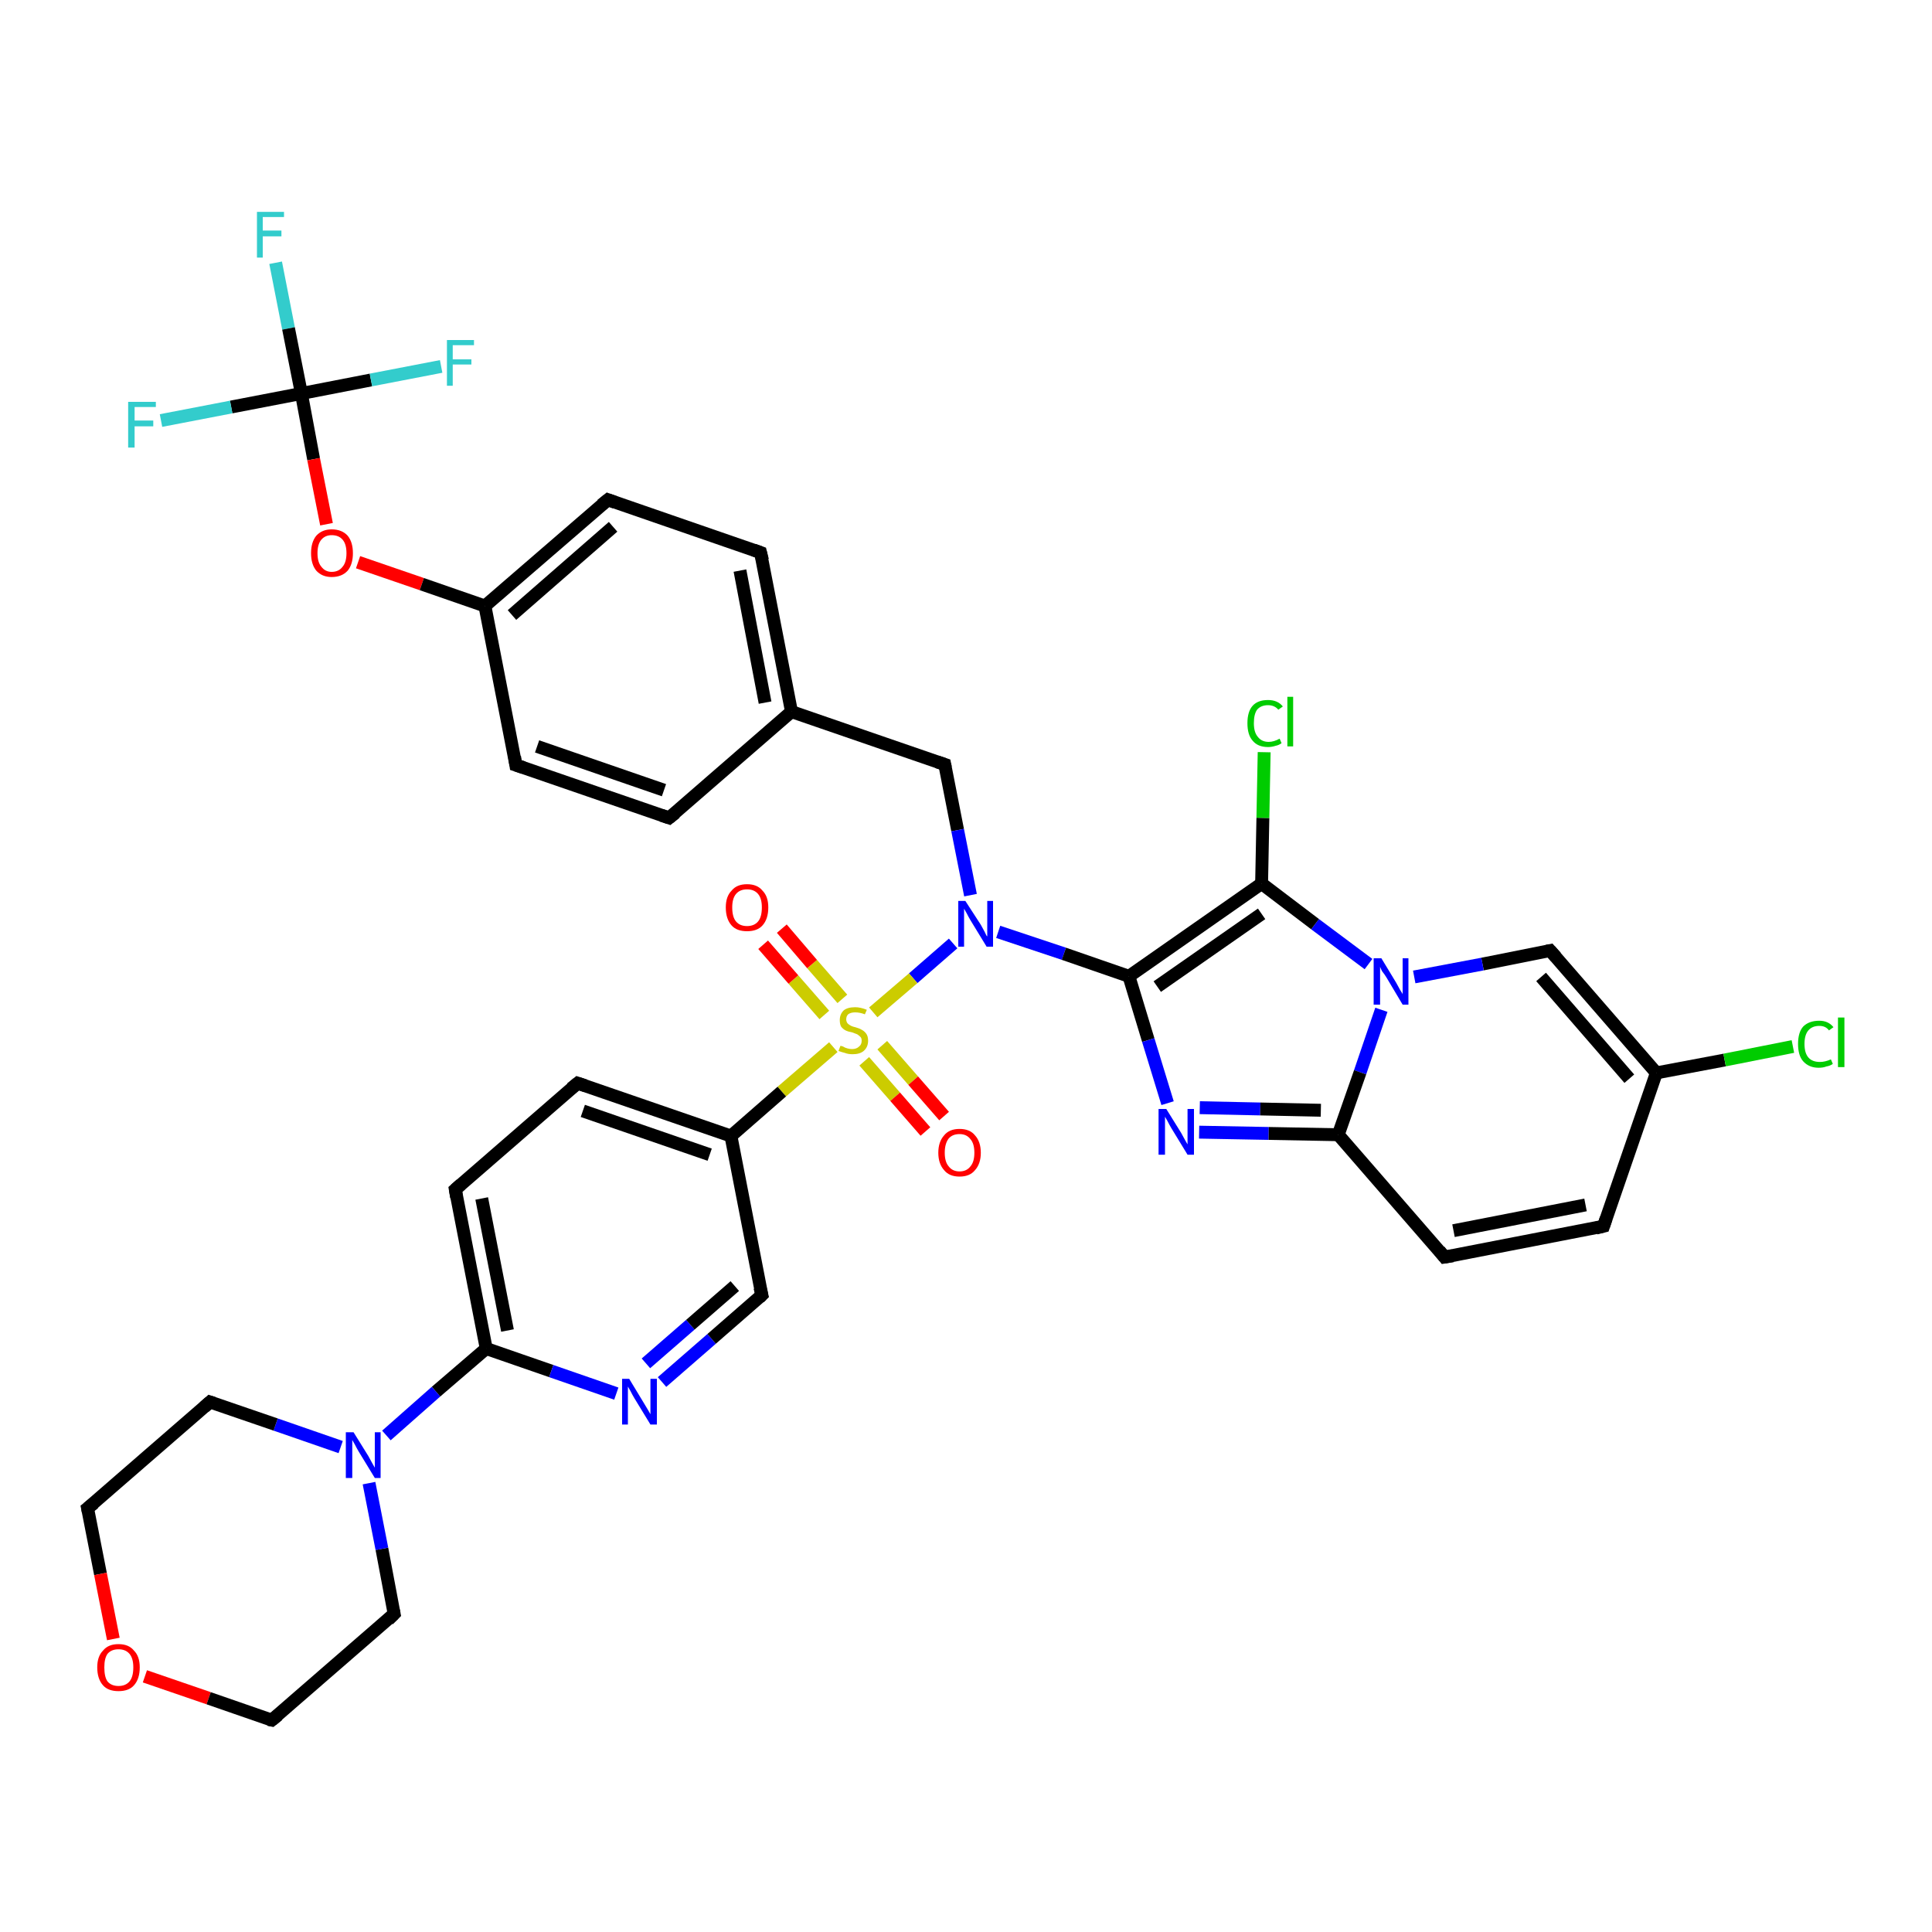 <?xml version='1.0' encoding='iso-8859-1'?>
<svg version='1.1' baseProfile='full'
              xmlns='http://www.w3.org/2000/svg'
                      xmlns:rdkit='http://www.rdkit.org/xml'
                      xmlns:xlink='http://www.w3.org/1999/xlink'
                  xml:space='preserve'
width='300px' height='300px' viewBox='0 0 300 300'>
<!-- END OF HEADER -->
<rect style='opacity:1.0;fill:#FFFFFF;stroke:none' width='300.0' height='300.0' x='0.0' y='0.0'> </rect>
<path class='bond-0 atom-0 atom-1' d='M 42.8,40.8 L 44.8,51.0' style='fill:none;fill-rule:evenodd;stroke:#33CCCC;stroke-width:2.0px;stroke-linecap:butt;stroke-linejoin:miter;stroke-opacity:1' />
<path class='bond-0 atom-0 atom-1' d='M 44.8,51.0 L 46.8,61.1' style='fill:none;fill-rule:evenodd;stroke:#000000;stroke-width:2.0px;stroke-linecap:butt;stroke-linejoin:miter;stroke-opacity:1' />
<path class='bond-1 atom-1 atom-2' d='M 46.8,61.1 L 35.9,63.2' style='fill:none;fill-rule:evenodd;stroke:#000000;stroke-width:2.0px;stroke-linecap:butt;stroke-linejoin:miter;stroke-opacity:1' />
<path class='bond-1 atom-1 atom-2' d='M 35.9,63.2 L 25.0,65.3' style='fill:none;fill-rule:evenodd;stroke:#33CCCC;stroke-width:2.0px;stroke-linecap:butt;stroke-linejoin:miter;stroke-opacity:1' />
<path class='bond-2 atom-1 atom-3' d='M 46.8,61.1 L 57.6,59.0' style='fill:none;fill-rule:evenodd;stroke:#000000;stroke-width:2.0px;stroke-linecap:butt;stroke-linejoin:miter;stroke-opacity:1' />
<path class='bond-2 atom-1 atom-3' d='M 57.6,59.0 L 68.5,56.9' style='fill:none;fill-rule:evenodd;stroke:#33CCCC;stroke-width:2.0px;stroke-linecap:butt;stroke-linejoin:miter;stroke-opacity:1' />
<path class='bond-3 atom-1 atom-4' d='M 46.8,61.1 L 48.7,71.3' style='fill:none;fill-rule:evenodd;stroke:#000000;stroke-width:2.0px;stroke-linecap:butt;stroke-linejoin:miter;stroke-opacity:1' />
<path class='bond-3 atom-1 atom-4' d='M 48.7,71.3 L 50.7,81.4' style='fill:none;fill-rule:evenodd;stroke:#FF0000;stroke-width:2.0px;stroke-linecap:butt;stroke-linejoin:miter;stroke-opacity:1' />
<path class='bond-4 atom-4 atom-5' d='M 55.6,87.3 L 65.5,90.7' style='fill:none;fill-rule:evenodd;stroke:#FF0000;stroke-width:2.0px;stroke-linecap:butt;stroke-linejoin:miter;stroke-opacity:1' />
<path class='bond-4 atom-4 atom-5' d='M 65.5,90.7 L 75.3,94.1' style='fill:none;fill-rule:evenodd;stroke:#000000;stroke-width:2.0px;stroke-linecap:butt;stroke-linejoin:miter;stroke-opacity:1' />
<path class='bond-5 atom-5 atom-6' d='M 75.3,94.1 L 94.4,77.6' style='fill:none;fill-rule:evenodd;stroke:#000000;stroke-width:2.0px;stroke-linecap:butt;stroke-linejoin:miter;stroke-opacity:1' />
<path class='bond-5 atom-5 atom-6' d='M 79.5,95.5 L 95.2,81.8' style='fill:none;fill-rule:evenodd;stroke:#000000;stroke-width:2.0px;stroke-linecap:butt;stroke-linejoin:miter;stroke-opacity:1' />
<path class='bond-6 atom-6 atom-7' d='M 94.4,77.6 L 118.1,85.8' style='fill:none;fill-rule:evenodd;stroke:#000000;stroke-width:2.0px;stroke-linecap:butt;stroke-linejoin:miter;stroke-opacity:1' />
<path class='bond-7 atom-7 atom-8' d='M 118.1,85.8 L 122.9,110.5' style='fill:none;fill-rule:evenodd;stroke:#000000;stroke-width:2.0px;stroke-linecap:butt;stroke-linejoin:miter;stroke-opacity:1' />
<path class='bond-7 atom-7 atom-8' d='M 114.9,88.6 L 118.8,109.1' style='fill:none;fill-rule:evenodd;stroke:#000000;stroke-width:2.0px;stroke-linecap:butt;stroke-linejoin:miter;stroke-opacity:1' />
<path class='bond-8 atom-8 atom-9' d='M 122.9,110.5 L 146.7,118.7' style='fill:none;fill-rule:evenodd;stroke:#000000;stroke-width:2.0px;stroke-linecap:butt;stroke-linejoin:miter;stroke-opacity:1' />
<path class='bond-9 atom-9 atom-10' d='M 146.7,118.7 L 148.7,128.9' style='fill:none;fill-rule:evenodd;stroke:#000000;stroke-width:2.0px;stroke-linecap:butt;stroke-linejoin:miter;stroke-opacity:1' />
<path class='bond-9 atom-9 atom-10' d='M 148.7,128.9 L 150.7,139.0' style='fill:none;fill-rule:evenodd;stroke:#0000FF;stroke-width:2.0px;stroke-linecap:butt;stroke-linejoin:miter;stroke-opacity:1' />
<path class='bond-10 atom-10 atom-11' d='M 155.0,144.7 L 165.2,148.1' style='fill:none;fill-rule:evenodd;stroke:#0000FF;stroke-width:2.0px;stroke-linecap:butt;stroke-linejoin:miter;stroke-opacity:1' />
<path class='bond-10 atom-10 atom-11' d='M 165.2,148.1 L 175.3,151.6' style='fill:none;fill-rule:evenodd;stroke:#000000;stroke-width:2.0px;stroke-linecap:butt;stroke-linejoin:miter;stroke-opacity:1' />
<path class='bond-11 atom-11 atom-12' d='M 175.3,151.6 L 178.3,161.5' style='fill:none;fill-rule:evenodd;stroke:#000000;stroke-width:2.0px;stroke-linecap:butt;stroke-linejoin:miter;stroke-opacity:1' />
<path class='bond-11 atom-11 atom-12' d='M 178.3,161.5 L 181.3,171.3' style='fill:none;fill-rule:evenodd;stroke:#0000FF;stroke-width:2.0px;stroke-linecap:butt;stroke-linejoin:miter;stroke-opacity:1' />
<path class='bond-12 atom-12 atom-13' d='M 186.2,175.8 L 197.0,176.0' style='fill:none;fill-rule:evenodd;stroke:#0000FF;stroke-width:2.0px;stroke-linecap:butt;stroke-linejoin:miter;stroke-opacity:1' />
<path class='bond-12 atom-12 atom-13' d='M 197.0,176.0 L 207.8,176.2' style='fill:none;fill-rule:evenodd;stroke:#000000;stroke-width:2.0px;stroke-linecap:butt;stroke-linejoin:miter;stroke-opacity:1' />
<path class='bond-12 atom-12 atom-13' d='M 186.3,172.0 L 195.7,172.2' style='fill:none;fill-rule:evenodd;stroke:#0000FF;stroke-width:2.0px;stroke-linecap:butt;stroke-linejoin:miter;stroke-opacity:1' />
<path class='bond-12 atom-12 atom-13' d='M 195.7,172.2 L 205.1,172.4' style='fill:none;fill-rule:evenodd;stroke:#000000;stroke-width:2.0px;stroke-linecap:butt;stroke-linejoin:miter;stroke-opacity:1' />
<path class='bond-13 atom-13 atom-14' d='M 207.8,176.2 L 224.3,195.2' style='fill:none;fill-rule:evenodd;stroke:#000000;stroke-width:2.0px;stroke-linecap:butt;stroke-linejoin:miter;stroke-opacity:1' />
<path class='bond-14 atom-14 atom-15' d='M 224.3,195.2 L 249.0,190.4' style='fill:none;fill-rule:evenodd;stroke:#000000;stroke-width:2.0px;stroke-linecap:butt;stroke-linejoin:miter;stroke-opacity:1' />
<path class='bond-14 atom-14 atom-15' d='M 225.7,191.1 L 246.2,187.1' style='fill:none;fill-rule:evenodd;stroke:#000000;stroke-width:2.0px;stroke-linecap:butt;stroke-linejoin:miter;stroke-opacity:1' />
<path class='bond-15 atom-15 atom-16' d='M 249.0,190.4 L 257.2,166.6' style='fill:none;fill-rule:evenodd;stroke:#000000;stroke-width:2.0px;stroke-linecap:butt;stroke-linejoin:miter;stroke-opacity:1' />
<path class='bond-16 atom-16 atom-17' d='M 257.2,166.6 L 267.8,164.6' style='fill:none;fill-rule:evenodd;stroke:#000000;stroke-width:2.0px;stroke-linecap:butt;stroke-linejoin:miter;stroke-opacity:1' />
<path class='bond-16 atom-16 atom-17' d='M 267.8,164.6 L 278.4,162.5' style='fill:none;fill-rule:evenodd;stroke:#00CC00;stroke-width:2.0px;stroke-linecap:butt;stroke-linejoin:miter;stroke-opacity:1' />
<path class='bond-17 atom-16 atom-18' d='M 257.2,166.6 L 240.7,147.6' style='fill:none;fill-rule:evenodd;stroke:#000000;stroke-width:2.0px;stroke-linecap:butt;stroke-linejoin:miter;stroke-opacity:1' />
<path class='bond-17 atom-16 atom-18' d='M 253.0,167.5 L 239.3,151.7' style='fill:none;fill-rule:evenodd;stroke:#000000;stroke-width:2.0px;stroke-linecap:butt;stroke-linejoin:miter;stroke-opacity:1' />
<path class='bond-18 atom-18 atom-19' d='M 240.7,147.6 L 230.2,149.7' style='fill:none;fill-rule:evenodd;stroke:#000000;stroke-width:2.0px;stroke-linecap:butt;stroke-linejoin:miter;stroke-opacity:1' />
<path class='bond-18 atom-18 atom-19' d='M 230.2,149.7 L 219.6,151.7' style='fill:none;fill-rule:evenodd;stroke:#0000FF;stroke-width:2.0px;stroke-linecap:butt;stroke-linejoin:miter;stroke-opacity:1' />
<path class='bond-19 atom-19 atom-20' d='M 212.5,149.7 L 204.2,143.5' style='fill:none;fill-rule:evenodd;stroke:#0000FF;stroke-width:2.0px;stroke-linecap:butt;stroke-linejoin:miter;stroke-opacity:1' />
<path class='bond-19 atom-19 atom-20' d='M 204.2,143.5 L 195.9,137.2' style='fill:none;fill-rule:evenodd;stroke:#000000;stroke-width:2.0px;stroke-linecap:butt;stroke-linejoin:miter;stroke-opacity:1' />
<path class='bond-20 atom-20 atom-21' d='M 195.9,137.2 L 196.1,127.0' style='fill:none;fill-rule:evenodd;stroke:#000000;stroke-width:2.0px;stroke-linecap:butt;stroke-linejoin:miter;stroke-opacity:1' />
<path class='bond-20 atom-20 atom-21' d='M 196.1,127.0 L 196.3,116.8' style='fill:none;fill-rule:evenodd;stroke:#00CC00;stroke-width:2.0px;stroke-linecap:butt;stroke-linejoin:miter;stroke-opacity:1' />
<path class='bond-21 atom-10 atom-22' d='M 148.0,146.5 L 141.8,151.9' style='fill:none;fill-rule:evenodd;stroke:#0000FF;stroke-width:2.0px;stroke-linecap:butt;stroke-linejoin:miter;stroke-opacity:1' />
<path class='bond-21 atom-10 atom-22' d='M 141.8,151.9 L 135.6,157.2' style='fill:none;fill-rule:evenodd;stroke:#CCCC00;stroke-width:2.0px;stroke-linecap:butt;stroke-linejoin:miter;stroke-opacity:1' />
<path class='bond-22 atom-22 atom-23' d='M 134.2,164.8 L 139.0,170.3' style='fill:none;fill-rule:evenodd;stroke:#CCCC00;stroke-width:2.0px;stroke-linecap:butt;stroke-linejoin:miter;stroke-opacity:1' />
<path class='bond-22 atom-22 atom-23' d='M 139.0,170.3 L 143.7,175.7' style='fill:none;fill-rule:evenodd;stroke:#FF0000;stroke-width:2.0px;stroke-linecap:butt;stroke-linejoin:miter;stroke-opacity:1' />
<path class='bond-22 atom-22 atom-23' d='M 137.0,162.3 L 141.8,167.8' style='fill:none;fill-rule:evenodd;stroke:#CCCC00;stroke-width:2.0px;stroke-linecap:butt;stroke-linejoin:miter;stroke-opacity:1' />
<path class='bond-22 atom-22 atom-23' d='M 141.8,167.8 L 146.6,173.3' style='fill:none;fill-rule:evenodd;stroke:#FF0000;stroke-width:2.0px;stroke-linecap:butt;stroke-linejoin:miter;stroke-opacity:1' />
<path class='bond-23 atom-22 atom-24' d='M 130.8,155.1 L 126.1,149.7' style='fill:none;fill-rule:evenodd;stroke:#CCCC00;stroke-width:2.0px;stroke-linecap:butt;stroke-linejoin:miter;stroke-opacity:1' />
<path class='bond-23 atom-22 atom-24' d='M 126.1,149.7 L 121.4,144.2' style='fill:none;fill-rule:evenodd;stroke:#FF0000;stroke-width:2.0px;stroke-linecap:butt;stroke-linejoin:miter;stroke-opacity:1' />
<path class='bond-23 atom-22 atom-24' d='M 128.0,157.6 L 123.2,152.1' style='fill:none;fill-rule:evenodd;stroke:#CCCC00;stroke-width:2.0px;stroke-linecap:butt;stroke-linejoin:miter;stroke-opacity:1' />
<path class='bond-23 atom-22 atom-24' d='M 123.2,152.1 L 118.5,146.7' style='fill:none;fill-rule:evenodd;stroke:#FF0000;stroke-width:2.0px;stroke-linecap:butt;stroke-linejoin:miter;stroke-opacity:1' />
<path class='bond-24 atom-22 atom-25' d='M 129.4,162.6 L 121.4,169.5' style='fill:none;fill-rule:evenodd;stroke:#CCCC00;stroke-width:2.0px;stroke-linecap:butt;stroke-linejoin:miter;stroke-opacity:1' />
<path class='bond-24 atom-22 atom-25' d='M 121.4,169.5 L 113.5,176.4' style='fill:none;fill-rule:evenodd;stroke:#000000;stroke-width:2.0px;stroke-linecap:butt;stroke-linejoin:miter;stroke-opacity:1' />
<path class='bond-25 atom-25 atom-26' d='M 113.5,176.4 L 89.7,168.2' style='fill:none;fill-rule:evenodd;stroke:#000000;stroke-width:2.0px;stroke-linecap:butt;stroke-linejoin:miter;stroke-opacity:1' />
<path class='bond-25 atom-25 atom-26' d='M 110.2,179.3 L 90.5,172.5' style='fill:none;fill-rule:evenodd;stroke:#000000;stroke-width:2.0px;stroke-linecap:butt;stroke-linejoin:miter;stroke-opacity:1' />
<path class='bond-26 atom-26 atom-27' d='M 89.7,168.2 L 70.7,184.7' style='fill:none;fill-rule:evenodd;stroke:#000000;stroke-width:2.0px;stroke-linecap:butt;stroke-linejoin:miter;stroke-opacity:1' />
<path class='bond-27 atom-27 atom-28' d='M 70.7,184.7 L 75.5,209.4' style='fill:none;fill-rule:evenodd;stroke:#000000;stroke-width:2.0px;stroke-linecap:butt;stroke-linejoin:miter;stroke-opacity:1' />
<path class='bond-27 atom-27 atom-28' d='M 74.8,186.1 L 78.8,206.6' style='fill:none;fill-rule:evenodd;stroke:#000000;stroke-width:2.0px;stroke-linecap:butt;stroke-linejoin:miter;stroke-opacity:1' />
<path class='bond-28 atom-28 atom-29' d='M 75.5,209.4 L 85.6,212.9' style='fill:none;fill-rule:evenodd;stroke:#000000;stroke-width:2.0px;stroke-linecap:butt;stroke-linejoin:miter;stroke-opacity:1' />
<path class='bond-28 atom-28 atom-29' d='M 85.6,212.9 L 95.7,216.4' style='fill:none;fill-rule:evenodd;stroke:#0000FF;stroke-width:2.0px;stroke-linecap:butt;stroke-linejoin:miter;stroke-opacity:1' />
<path class='bond-29 atom-29 atom-30' d='M 102.8,214.6 L 110.5,207.9' style='fill:none;fill-rule:evenodd;stroke:#0000FF;stroke-width:2.0px;stroke-linecap:butt;stroke-linejoin:miter;stroke-opacity:1' />
<path class='bond-29 atom-29 atom-30' d='M 110.5,207.9 L 118.3,201.1' style='fill:none;fill-rule:evenodd;stroke:#000000;stroke-width:2.0px;stroke-linecap:butt;stroke-linejoin:miter;stroke-opacity:1' />
<path class='bond-29 atom-29 atom-30' d='M 100.3,211.7 L 107.2,205.7' style='fill:none;fill-rule:evenodd;stroke:#0000FF;stroke-width:2.0px;stroke-linecap:butt;stroke-linejoin:miter;stroke-opacity:1' />
<path class='bond-29 atom-29 atom-30' d='M 107.2,205.7 L 114.1,199.7' style='fill:none;fill-rule:evenodd;stroke:#000000;stroke-width:2.0px;stroke-linecap:butt;stroke-linejoin:miter;stroke-opacity:1' />
<path class='bond-30 atom-28 atom-31' d='M 75.5,209.4 L 67.7,216.1' style='fill:none;fill-rule:evenodd;stroke:#000000;stroke-width:2.0px;stroke-linecap:butt;stroke-linejoin:miter;stroke-opacity:1' />
<path class='bond-30 atom-28 atom-31' d='M 67.7,216.1 L 60.0,222.9' style='fill:none;fill-rule:evenodd;stroke:#0000FF;stroke-width:2.0px;stroke-linecap:butt;stroke-linejoin:miter;stroke-opacity:1' />
<path class='bond-31 atom-31 atom-32' d='M 52.9,224.7 L 42.8,221.2' style='fill:none;fill-rule:evenodd;stroke:#0000FF;stroke-width:2.0px;stroke-linecap:butt;stroke-linejoin:miter;stroke-opacity:1' />
<path class='bond-31 atom-31 atom-32' d='M 42.8,221.2 L 32.6,217.7' style='fill:none;fill-rule:evenodd;stroke:#000000;stroke-width:2.0px;stroke-linecap:butt;stroke-linejoin:miter;stroke-opacity:1' />
<path class='bond-32 atom-32 atom-33' d='M 32.6,217.7 L 13.6,234.2' style='fill:none;fill-rule:evenodd;stroke:#000000;stroke-width:2.0px;stroke-linecap:butt;stroke-linejoin:miter;stroke-opacity:1' />
<path class='bond-33 atom-33 atom-34' d='M 13.6,234.2 L 15.6,244.4' style='fill:none;fill-rule:evenodd;stroke:#000000;stroke-width:2.0px;stroke-linecap:butt;stroke-linejoin:miter;stroke-opacity:1' />
<path class='bond-33 atom-33 atom-34' d='M 15.6,244.4 L 17.6,254.5' style='fill:none;fill-rule:evenodd;stroke:#FF0000;stroke-width:2.0px;stroke-linecap:butt;stroke-linejoin:miter;stroke-opacity:1' />
<path class='bond-34 atom-34 atom-35' d='M 22.5,260.3 L 32.4,263.7' style='fill:none;fill-rule:evenodd;stroke:#FF0000;stroke-width:2.0px;stroke-linecap:butt;stroke-linejoin:miter;stroke-opacity:1' />
<path class='bond-34 atom-34 atom-35' d='M 32.4,263.7 L 42.2,267.1' style='fill:none;fill-rule:evenodd;stroke:#000000;stroke-width:2.0px;stroke-linecap:butt;stroke-linejoin:miter;stroke-opacity:1' />
<path class='bond-35 atom-35 atom-36' d='M 42.2,267.1 L 61.2,250.6' style='fill:none;fill-rule:evenodd;stroke:#000000;stroke-width:2.0px;stroke-linecap:butt;stroke-linejoin:miter;stroke-opacity:1' />
<path class='bond-36 atom-8 atom-37' d='M 122.9,110.5 L 103.9,127.0' style='fill:none;fill-rule:evenodd;stroke:#000000;stroke-width:2.0px;stroke-linecap:butt;stroke-linejoin:miter;stroke-opacity:1' />
<path class='bond-37 atom-37 atom-38' d='M 103.9,127.0 L 80.1,118.8' style='fill:none;fill-rule:evenodd;stroke:#000000;stroke-width:2.0px;stroke-linecap:butt;stroke-linejoin:miter;stroke-opacity:1' />
<path class='bond-37 atom-37 atom-38' d='M 103.1,122.7 L 83.4,115.9' style='fill:none;fill-rule:evenodd;stroke:#000000;stroke-width:2.0px;stroke-linecap:butt;stroke-linejoin:miter;stroke-opacity:1' />
<path class='bond-38 atom-38 atom-5' d='M 80.1,118.8 L 75.3,94.1' style='fill:none;fill-rule:evenodd;stroke:#000000;stroke-width:2.0px;stroke-linecap:butt;stroke-linejoin:miter;stroke-opacity:1' />
<path class='bond-39 atom-20 atom-11' d='M 195.9,137.2 L 175.3,151.6' style='fill:none;fill-rule:evenodd;stroke:#000000;stroke-width:2.0px;stroke-linecap:butt;stroke-linejoin:miter;stroke-opacity:1' />
<path class='bond-39 atom-20 atom-11' d='M 195.9,141.9 L 179.7,153.2' style='fill:none;fill-rule:evenodd;stroke:#000000;stroke-width:2.0px;stroke-linecap:butt;stroke-linejoin:miter;stroke-opacity:1' />
<path class='bond-40 atom-30 atom-25' d='M 118.3,201.1 L 113.5,176.4' style='fill:none;fill-rule:evenodd;stroke:#000000;stroke-width:2.0px;stroke-linecap:butt;stroke-linejoin:miter;stroke-opacity:1' />
<path class='bond-41 atom-36 atom-31' d='M 61.2,250.6 L 59.3,240.5' style='fill:none;fill-rule:evenodd;stroke:#000000;stroke-width:2.0px;stroke-linecap:butt;stroke-linejoin:miter;stroke-opacity:1' />
<path class='bond-41 atom-36 atom-31' d='M 59.3,240.5 L 57.3,230.3' style='fill:none;fill-rule:evenodd;stroke:#0000FF;stroke-width:2.0px;stroke-linecap:butt;stroke-linejoin:miter;stroke-opacity:1' />
<path class='bond-42 atom-19 atom-13' d='M 214.5,156.8 L 211.2,166.5' style='fill:none;fill-rule:evenodd;stroke:#0000FF;stroke-width:2.0px;stroke-linecap:butt;stroke-linejoin:miter;stroke-opacity:1' />
<path class='bond-42 atom-19 atom-13' d='M 211.2,166.5 L 207.8,176.2' style='fill:none;fill-rule:evenodd;stroke:#000000;stroke-width:2.0px;stroke-linecap:butt;stroke-linejoin:miter;stroke-opacity:1' />
<path d='M 93.4,78.4 L 94.4,77.6 L 95.5,78.0' style='fill:none;stroke:#000000;stroke-width:2.0px;stroke-linecap:butt;stroke-linejoin:miter;stroke-opacity:1;' />
<path d='M 117.0,85.4 L 118.1,85.8 L 118.4,87.0' style='fill:none;stroke:#000000;stroke-width:2.0px;stroke-linecap:butt;stroke-linejoin:miter;stroke-opacity:1;' />
<path d='M 145.5,118.3 L 146.7,118.7 L 146.8,119.2' style='fill:none;stroke:#000000;stroke-width:2.0px;stroke-linecap:butt;stroke-linejoin:miter;stroke-opacity:1;' />
<path d='M 223.5,194.2 L 224.3,195.2 L 225.6,195.0' style='fill:none;stroke:#000000;stroke-width:2.0px;stroke-linecap:butt;stroke-linejoin:miter;stroke-opacity:1;' />
<path d='M 247.8,190.7 L 249.0,190.4 L 249.4,189.2' style='fill:none;stroke:#000000;stroke-width:2.0px;stroke-linecap:butt;stroke-linejoin:miter;stroke-opacity:1;' />
<path d='M 241.6,148.6 L 240.7,147.6 L 240.2,147.7' style='fill:none;stroke:#000000;stroke-width:2.0px;stroke-linecap:butt;stroke-linejoin:miter;stroke-opacity:1;' />
<path d='M 90.9,168.6 L 89.7,168.2 L 88.7,169.0' style='fill:none;stroke:#000000;stroke-width:2.0px;stroke-linecap:butt;stroke-linejoin:miter;stroke-opacity:1;' />
<path d='M 71.6,183.9 L 70.7,184.7 L 70.9,185.9' style='fill:none;stroke:#000000;stroke-width:2.0px;stroke-linecap:butt;stroke-linejoin:miter;stroke-opacity:1;' />
<path d='M 117.9,201.5 L 118.3,201.1 L 118.0,199.9' style='fill:none;stroke:#000000;stroke-width:2.0px;stroke-linecap:butt;stroke-linejoin:miter;stroke-opacity:1;' />
<path d='M 33.2,217.9 L 32.6,217.7 L 31.7,218.5' style='fill:none;stroke:#000000;stroke-width:2.0px;stroke-linecap:butt;stroke-linejoin:miter;stroke-opacity:1;' />
<path d='M 14.6,233.4 L 13.6,234.2 L 13.7,234.7' style='fill:none;stroke:#000000;stroke-width:2.0px;stroke-linecap:butt;stroke-linejoin:miter;stroke-opacity:1;' />
<path d='M 41.7,267.0 L 42.2,267.1 L 43.2,266.3' style='fill:none;stroke:#000000;stroke-width:2.0px;stroke-linecap:butt;stroke-linejoin:miter;stroke-opacity:1;' />
<path d='M 60.3,251.5 L 61.2,250.6 L 61.1,250.1' style='fill:none;stroke:#000000;stroke-width:2.0px;stroke-linecap:butt;stroke-linejoin:miter;stroke-opacity:1;' />
<path d='M 104.9,126.2 L 103.9,127.0 L 102.7,126.6' style='fill:none;stroke:#000000;stroke-width:2.0px;stroke-linecap:butt;stroke-linejoin:miter;stroke-opacity:1;' />
<path d='M 81.3,119.2 L 80.1,118.8 L 79.9,117.5' style='fill:none;stroke:#000000;stroke-width:2.0px;stroke-linecap:butt;stroke-linejoin:miter;stroke-opacity:1;' />
<path class='atom-0' d='M 39.9 32.9
L 44.1 32.9
L 44.1 33.7
L 40.8 33.7
L 40.8 35.8
L 43.7 35.8
L 43.7 36.7
L 40.8 36.7
L 40.8 40.0
L 39.9 40.0
L 39.9 32.9
' fill='#33CCCC'/>
<path class='atom-2' d='M 19.9 62.4
L 24.2 62.4
L 24.2 63.2
L 20.9 63.2
L 20.9 65.3
L 23.8 65.3
L 23.8 66.2
L 20.9 66.2
L 20.9 69.5
L 19.9 69.5
L 19.9 62.4
' fill='#33CCCC'/>
<path class='atom-3' d='M 69.4 52.8
L 73.6 52.8
L 73.6 53.6
L 70.3 53.6
L 70.3 55.8
L 73.2 55.8
L 73.2 56.6
L 70.3 56.6
L 70.3 59.9
L 69.4 59.9
L 69.4 52.8
' fill='#33CCCC'/>
<path class='atom-4' d='M 48.3 85.9
Q 48.3 84.2, 49.1 83.2
Q 50.0 82.2, 51.5 82.2
Q 53.1 82.2, 54.0 83.2
Q 54.8 84.2, 54.8 85.9
Q 54.8 87.6, 54.0 88.6
Q 53.1 89.6, 51.5 89.6
Q 50.0 89.6, 49.1 88.6
Q 48.3 87.6, 48.3 85.9
M 51.5 88.8
Q 52.6 88.8, 53.2 88.0
Q 53.8 87.3, 53.8 85.9
Q 53.8 84.5, 53.2 83.8
Q 52.6 83.1, 51.5 83.1
Q 50.5 83.1, 49.9 83.8
Q 49.3 84.5, 49.3 85.9
Q 49.3 87.3, 49.9 88.0
Q 50.5 88.8, 51.5 88.8
' fill='#FF0000'/>
<path class='atom-10' d='M 149.9 139.9
L 152.3 143.6
Q 152.5 144.0, 152.9 144.7
Q 153.2 145.4, 153.3 145.4
L 153.3 139.9
L 154.2 139.9
L 154.2 147.0
L 153.2 147.0
L 150.7 142.9
Q 150.4 142.4, 150.1 141.8
Q 149.8 141.3, 149.7 141.1
L 149.7 147.0
L 148.8 147.0
L 148.8 139.9
L 149.9 139.9
' fill='#0000FF'/>
<path class='atom-12' d='M 181.1 172.2
L 183.4 175.9
Q 183.6 176.3, 184.0 177.0
Q 184.4 177.7, 184.4 177.7
L 184.4 172.2
L 185.4 172.2
L 185.4 179.3
L 184.4 179.3
L 181.9 175.2
Q 181.6 174.7, 181.3 174.1
Q 181.0 173.6, 180.9 173.4
L 180.9 179.3
L 179.9 179.3
L 179.9 172.2
L 181.1 172.2
' fill='#0000FF'/>
<path class='atom-17' d='M 279.2 162.1
Q 279.2 160.3, 280.0 159.4
Q 280.9 158.5, 282.5 158.5
Q 283.9 158.5, 284.7 159.5
L 284.0 160.0
Q 283.5 159.3, 282.5 159.3
Q 281.4 159.3, 280.8 160.0
Q 280.2 160.7, 280.2 162.1
Q 280.2 163.5, 280.8 164.2
Q 281.4 164.9, 282.6 164.9
Q 283.4 164.9, 284.3 164.5
L 284.6 165.2
Q 284.2 165.5, 283.6 165.6
Q 283.1 165.8, 282.4 165.8
Q 280.9 165.8, 280.0 164.8
Q 279.2 163.9, 279.2 162.1
' fill='#00CC00'/>
<path class='atom-17' d='M 285.4 158.0
L 286.4 158.0
L 286.4 165.7
L 285.4 165.7
L 285.4 158.0
' fill='#00CC00'/>
<path class='atom-19' d='M 214.5 148.8
L 216.8 152.6
Q 217.0 153.0, 217.4 153.7
Q 217.8 154.3, 217.8 154.4
L 217.8 148.8
L 218.7 148.8
L 218.7 156.0
L 217.8 156.0
L 215.3 151.8
Q 215.0 151.3, 214.6 150.8
Q 214.3 150.2, 214.3 150.1
L 214.3 156.0
L 213.3 156.0
L 213.3 148.8
L 214.5 148.8
' fill='#0000FF'/>
<path class='atom-21' d='M 193.7 112.3
Q 193.7 110.5, 194.5 109.6
Q 195.3 108.7, 196.9 108.7
Q 198.4 108.7, 199.2 109.7
L 198.5 110.2
Q 197.9 109.5, 196.9 109.5
Q 195.8 109.5, 195.2 110.2
Q 194.7 110.9, 194.7 112.3
Q 194.7 113.7, 195.3 114.4
Q 195.9 115.2, 197.0 115.2
Q 197.8 115.2, 198.7 114.7
L 199.0 115.4
Q 198.6 115.7, 198.1 115.8
Q 197.5 116.0, 196.9 116.0
Q 195.3 116.0, 194.5 115.0
Q 193.7 114.1, 193.7 112.3
' fill='#00CC00'/>
<path class='atom-21' d='M 199.9 108.2
L 200.8 108.2
L 200.8 115.9
L 199.9 115.9
L 199.9 108.2
' fill='#00CC00'/>
<path class='atom-22' d='M 130.5 162.4
Q 130.6 162.4, 130.9 162.5
Q 131.2 162.7, 131.6 162.8
Q 132.0 162.9, 132.3 162.9
Q 133.0 162.9, 133.4 162.5
Q 133.8 162.2, 133.8 161.6
Q 133.8 161.2, 133.6 161.0
Q 133.4 160.8, 133.1 160.6
Q 132.8 160.5, 132.3 160.3
Q 131.7 160.2, 131.3 160.0
Q 130.9 159.8, 130.6 159.4
Q 130.4 159.0, 130.4 158.4
Q 130.4 157.5, 131.0 156.9
Q 131.6 156.4, 132.8 156.4
Q 133.6 156.4, 134.6 156.8
L 134.3 157.5
Q 133.5 157.2, 132.8 157.2
Q 132.1 157.2, 131.7 157.5
Q 131.4 157.8, 131.4 158.3
Q 131.4 158.6, 131.6 158.9
Q 131.8 159.1, 132.0 159.2
Q 132.3 159.4, 132.8 159.5
Q 133.5 159.7, 133.8 159.9
Q 134.2 160.1, 134.5 160.5
Q 134.8 160.9, 134.8 161.6
Q 134.8 162.6, 134.1 163.2
Q 133.5 163.7, 132.4 163.7
Q 131.7 163.7, 131.2 163.5
Q 130.8 163.4, 130.2 163.2
L 130.5 162.4
' fill='#CCCC00'/>
<path class='atom-23' d='M 145.7 179.0
Q 145.7 177.3, 146.6 176.3
Q 147.4 175.3, 149.0 175.3
Q 150.6 175.3, 151.4 176.3
Q 152.3 177.3, 152.3 179.0
Q 152.3 180.7, 151.4 181.7
Q 150.6 182.7, 149.0 182.7
Q 147.4 182.7, 146.6 181.7
Q 145.7 180.7, 145.7 179.0
M 149.0 181.9
Q 150.1 181.9, 150.7 181.1
Q 151.3 180.4, 151.3 179.0
Q 151.3 177.6, 150.7 176.9
Q 150.1 176.1, 149.0 176.1
Q 147.9 176.1, 147.3 176.8
Q 146.7 177.6, 146.7 179.0
Q 146.7 180.4, 147.3 181.1
Q 147.9 181.9, 149.0 181.9
' fill='#FF0000'/>
<path class='atom-24' d='M 112.7 140.9
Q 112.7 139.2, 113.6 138.3
Q 114.4 137.3, 116.0 137.3
Q 117.6 137.3, 118.4 138.3
Q 119.3 139.2, 119.3 140.9
Q 119.3 142.7, 118.4 143.7
Q 117.6 144.6, 116.0 144.6
Q 114.4 144.6, 113.6 143.7
Q 112.7 142.7, 112.7 140.9
M 116.0 143.8
Q 117.1 143.8, 117.7 143.1
Q 118.3 142.4, 118.3 140.9
Q 118.3 139.5, 117.7 138.8
Q 117.1 138.1, 116.0 138.1
Q 114.9 138.1, 114.3 138.8
Q 113.7 139.5, 113.7 140.9
Q 113.7 142.4, 114.3 143.1
Q 114.9 143.8, 116.0 143.8
' fill='#FF0000'/>
<path class='atom-29' d='M 97.7 214.1
L 100.0 217.9
Q 100.2 218.2, 100.6 218.9
Q 101.0 219.6, 101.0 219.6
L 101.0 214.1
L 102.0 214.1
L 102.0 221.2
L 101.0 221.2
L 98.5 217.1
Q 98.2 216.6, 97.9 216.0
Q 97.6 215.5, 97.5 215.3
L 97.5 221.2
L 96.6 221.2
L 96.6 214.1
L 97.7 214.1
' fill='#0000FF'/>
<path class='atom-31' d='M 54.9 222.4
L 57.2 226.1
Q 57.4 226.5, 57.8 227.2
Q 58.2 227.9, 58.2 227.9
L 58.2 222.4
L 59.1 222.4
L 59.1 229.5
L 58.2 229.5
L 55.7 225.4
Q 55.4 224.9, 55.1 224.3
Q 54.8 223.8, 54.7 223.6
L 54.7 229.5
L 53.7 229.5
L 53.7 222.4
L 54.9 222.4
' fill='#0000FF'/>
<path class='atom-34' d='M 15.1 258.9
Q 15.1 257.2, 16.0 256.3
Q 16.8 255.3, 18.4 255.3
Q 20.0 255.3, 20.8 256.3
Q 21.7 257.2, 21.7 258.9
Q 21.7 260.7, 20.8 261.7
Q 20.0 262.6, 18.4 262.6
Q 16.8 262.6, 16.0 261.7
Q 15.1 260.7, 15.1 258.9
M 18.4 261.8
Q 19.5 261.8, 20.1 261.1
Q 20.7 260.4, 20.7 258.9
Q 20.7 257.5, 20.1 256.8
Q 19.5 256.1, 18.4 256.1
Q 17.3 256.1, 16.7 256.8
Q 16.2 257.5, 16.2 258.9
Q 16.2 260.4, 16.7 261.1
Q 17.3 261.8, 18.4 261.8
' fill='#FF0000'/>
</svg>
